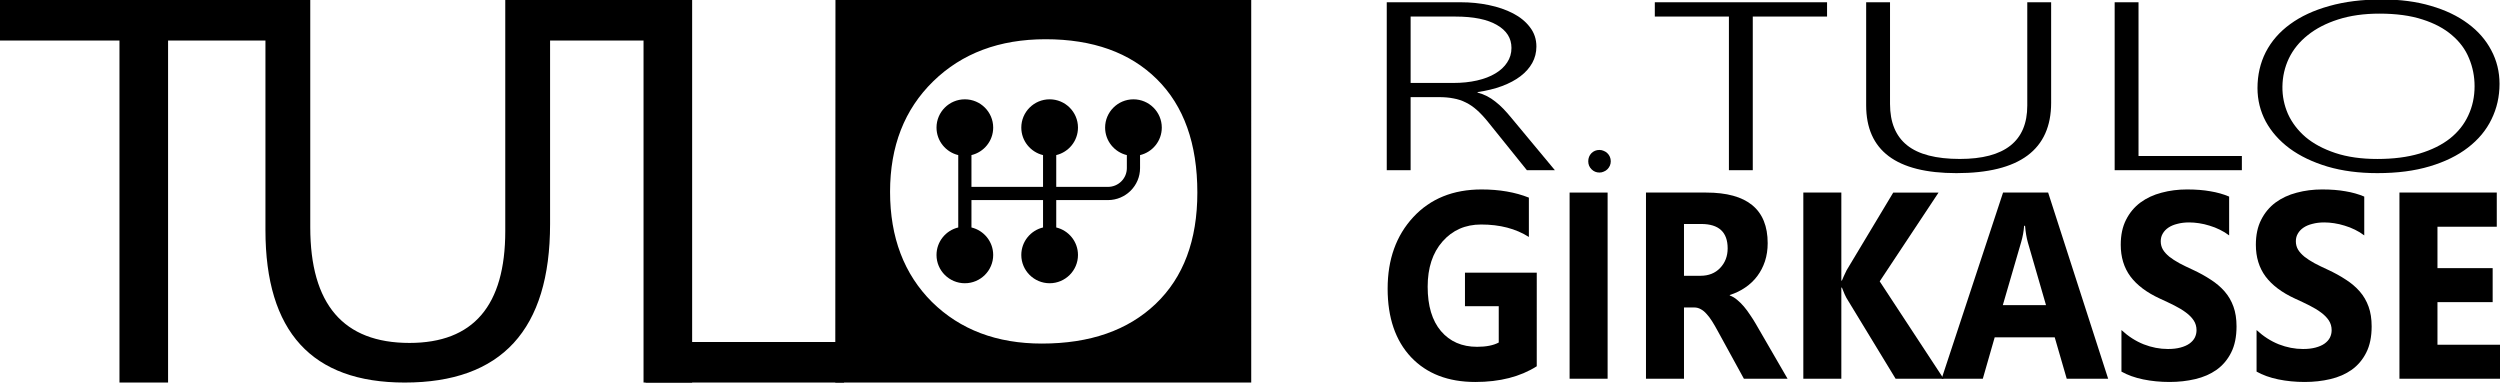<?xml version="1.0" encoding="UTF-8" standalone="no"?>
<!-- Created with Inkscape (http://www.inkscape.org/) -->
<svg xmlns:inkscape="http://www.inkscape.org/namespaces/inkscape" xmlns:sodipodi="http://sodipodi.sourceforge.net/DTD/sodipodi-0.dtd" xmlns="http://www.w3.org/2000/svg" xmlns:svg="http://www.w3.org/2000/svg" width="279.914mm" height="42.834mm" viewBox="0 0 279.914 42.834" version="1.1" id="svg5" xml:space="preserve">
  <defs id="defs2"></defs>
  <g inkscape:label="Warstwa 1" inkscape:groupmode="layer" id="layer1" transform="translate(-247.341,-196.323)">
    <g aria-label="R.TULO" transform="scale(1.145,0.873)" id="text236-9-9-2-2" style="font-size:30.761px;font-family:Corbel;-inkscape-font-specification:Corbel;text-align:center;text-anchor:middle;fill:#ffffff;stroke-width:0.484">
      <path d="m 365.327,246.712 -3.79,-6.173 q -0.561,-0.916 -1.088,-1.532 -0.526,-0.616 -1.088,-0.976 -0.561,-0.376 -1.211,-0.526 -0.632,-0.165 -1.421,-0.165 h -2.772 v 9.373 h -2.333 v -21.539 h 7.246 q 1.421,0 2.737,0.36 1.333,0.36 2.369,1.066 1.035,0.706 1.649,1.772 0.632,1.066 0.632,2.478 0,1.142 -0.404,2.103 -0.404,0.961 -1.158,1.712 -0.737,0.736 -1.807,1.262 -1.053,0.511 -2.386,0.766 v 0.06 q 0.509,0.18 0.93,0.466 0.421,0.285 0.807,0.691 0.404,0.406 0.79,0.931 0.386,0.526 0.807,1.202 l 4.228,6.669 z m -11.369,-19.706 v 8.516 h 4.176 q 1.263,0 2.316,-0.315 1.053,-0.315 1.79,-0.901 0.754,-0.586 1.158,-1.412 0.421,-0.826 0.421,-1.862 0,-1.878 -1.421,-2.944 -1.404,-1.081 -4.07,-1.081 z" style="font-weight:300;font-family:'Nirmala UI';-inkscape-font-specification:'Nirmala UI Light';fill:#000000;stroke-width:0.524" id="path8168"></path>
      <path d="m 372.423,247.013 q -0.456,0 -0.776,-0.421 -0.319,-0.421 -0.319,-1.021 0,-0.616 0.308,-1.036 0.319,-0.421 0.787,-0.421 0.228,0 0.422,0.12 0.205,0.105 0.354,0.3 0.148,0.18 0.24,0.451 0.091,0.27 0.091,0.586 0,0.3 -0.091,0.571 -0.091,0.255 -0.24,0.451 -0.148,0.195 -0.354,0.3 -0.194,0.12 -0.422,0.12 z" style="font-weight:300;font-family:'Nirmala UI';-inkscape-font-specification:'Nirmala UI Light';fill:#000000;stroke-width:0.422" id="path8170"></path>
      <path d="m 387.416,227.006 v 19.706 h -2.333 v -19.706 h -7.246 v -1.832 h 16.843 v 1.832 z" style="font-weight:300;font-family:'Nirmala UI';-inkscape-font-specification:'Nirmala UI Light';fill:#000000;stroke-width:0.524" id="path8172"></path>
      <path d="m 416.593,238.061 q 0,9.027 -9.264,9.027 -8.825,0 -8.825,-8.697 v -13.218 h 2.333 v 13.037 q 0,3.545 1.667,5.302 1.667,1.757 5.158,1.757 6.597,0 6.597,-6.849 v -13.248 h 2.333 z" style="font-weight:300;font-family:'Nirmala UI';-inkscape-font-specification:'Nirmala UI Light';fill:#000000;stroke-width:0.524" id="path8174"></path>
      <path d="m 422.804,246.712 v -21.539 h 2.333 v 19.721 h 10.106 v 1.817 z" style="font-weight:300;font-family:'Nirmala UI';-inkscape-font-specification:'Nirmala UI Light';fill:#000000;stroke-width:0.524" id="path8176"></path>
      <path d="m 448.508,247.088 q -2.719,0 -4.895,-0.841 -2.176,-0.856 -3.702,-2.328 -1.509,-1.472 -2.333,-3.455 -0.807,-1.998 -0.807,-4.281 0,-2.523 0.807,-4.611 0.825,-2.103 2.386,-3.59 1.561,-1.502 3.825,-2.328 2.263,-0.841 5.158,-0.841 2.667,0 4.79,0.826 2.123,0.811 3.614,2.268 1.491,1.442 2.281,3.425 0.807,1.983 0.807,4.311 0,2.448 -0.79,4.551 -0.772,2.088 -2.298,3.62 -1.509,1.532 -3.737,2.403 -2.211,0.871 -5.106,0.871 z m 0.193,-20.457 q -2.281,0 -4.053,0.751 -1.754,0.736 -2.965,2.013 -1.211,1.262 -1.842,2.974 -0.614,1.697 -0.632,3.62 -0.018,1.832 0.544,3.515 0.579,1.667 1.719,2.959 1.158,1.277 2.912,2.043 1.754,0.766 4.106,0.766 2.351,0 4.123,-0.691 1.79,-0.706 2.983,-1.938 1.193,-1.247 1.79,-2.959 0.614,-1.712 0.614,-3.74 0,-1.893 -0.544,-3.59 -0.526,-1.697 -1.667,-2.959 -1.123,-1.277 -2.877,-2.013 -1.754,-0.751 -4.211,-0.751 z" style="font-weight:300;font-family:'Nirmala UI';-inkscape-font-specification:'Nirmala UI Light';fill:#000000;stroke-width:0.524" id="path8178"></path>
    </g>
    <g aria-label="GIRKASSE" transform="matrix(1.029,0,0,1.135,-67.685,0)" id="text236-9-9-7-8-9" style="font-size:26.227px;font-family:Corbel;-inkscape-font-specification:Corbel;text-align:center;text-anchor:middle;fill:#ffffff;stroke-width:0.413">
      <path d="m 473.362,209.103 q -2.689,1.55 -6.685,1.55 -4.431,0 -6.992,-2.446 -2.548,-2.459 -2.548,-6.762 0,-4.328 2.792,-7.056 2.792,-2.728 7.428,-2.728 2.92,0 5.148,0.807 v 3.88 q -2.126,-1.229 -5.199,-1.229 -2.574,0 -4.2,1.678 -1.614,1.665 -1.614,4.457 0,2.83 1.447,4.38 1.46,1.55 3.931,1.55 1.486,0 2.356,-0.423 v -3.586 h -3.675 v -3.304 h 7.812 z" style="font-weight:bold;font-family:'Nirmala UI';-inkscape-font-specification:'Nirmala UI Bold';fill:#000000;stroke-width:0.413" id="path8151"></path>
      <path d="m 481.072,210.332 h -4.136 V 191.968 h 4.136 z" style="font-weight:bold;font-family:'Nirmala UI';-inkscape-font-specification:'Nirmala UI Bold';fill:#000000;stroke-width:0.413" id="path8153"></path>
      <path d="m 500.652,210.332 h -4.751 l -2.856,-4.725 q -0.32,-0.538 -0.615,-0.96 -0.295,-0.423 -0.602,-0.717 -0.295,-0.307 -0.627,-0.461 -0.32,-0.166 -0.704,-0.166 h -1.114 v 7.031 h -4.136 V 191.968 h 6.557 q 6.685,0 6.685,4.994 0,0.96 -0.295,1.78 -0.295,0.807 -0.832,1.46 -0.538,0.653 -1.306,1.127 -0.756,0.474 -1.69,0.743 v 0.051 q 0.41,0.128 0.794,0.423 0.384,0.282 0.743,0.666 0.359,0.384 0.679,0.832 0.333,0.435 0.602,0.858 z m -11.269,-15.265 v 5.11 h 1.793 q 1.332,0 2.139,-0.768 0.82,-0.781 0.82,-1.934 0,-2.408 -2.881,-2.408 z" style="font-weight:bold;font-family:'Nirmala UI';-inkscape-font-specification:'Nirmala UI Bold';fill:#000000;stroke-width:0.413" id="path8155"></path>
      <path d="m 517.633,210.332 h -5.225 l -5.353,-7.978 q -0.154,-0.231 -0.487,-1.012 h -0.064 v 8.99 h -4.136 V 191.968 h 4.136 v 8.683 h 0.064 q 0.154,-0.359 0.512,-1.024 l 5.071,-7.658 h 4.93 l -6.403,8.759 z" style="font-weight:bold;font-family:'Nirmala UI';-inkscape-font-specification:'Nirmala UI Bold';fill:#000000;stroke-width:0.413" id="path8157"></path>
      <path d="m 535.536,210.332 h -4.508 l -1.306,-4.085 h -6.531 l -1.293,4.085 h -4.482 l 6.685,-18.364 h 4.905 z m -6.762,-7.261 -1.972,-6.173 q -0.218,-0.692 -0.307,-1.652 h -0.102 q -0.064,0.807 -0.32,1.601 l -1.998,6.224 z" style="font-weight:bold;font-family:'Nirmala UI';-inkscape-font-specification:'Nirmala UI Bold';fill:#000000;stroke-width:0.413" id="path8159"></path>
      <path d="m 536.983,209.628 v -4.098 q 1.114,0.935 2.42,1.409 1.306,0.461 2.638,0.461 0.781,0 1.357,-0.141 0.589,-0.141 0.973,-0.384 0.397,-0.256 0.589,-0.589 0.192,-0.346 0.192,-0.743 0,-0.538 -0.307,-0.96 -0.307,-0.423 -0.845,-0.781 -0.525,-0.359 -1.255,-0.692 -0.73,-0.333 -1.575,-0.679 -2.151,-0.896 -3.214,-2.19 -1.05,-1.293 -1.05,-3.125 0,-1.434 0.576,-2.459 0.576,-1.037 1.562,-1.703 0.999,-0.666 2.305,-0.973 1.306,-0.32 2.766,-0.32 1.434,0 2.536,0.179 1.114,0.166 2.049,0.525 v 3.829 q -0.461,-0.32 -1.012,-0.563 -0.538,-0.243 -1.114,-0.397 -0.576,-0.166 -1.153,-0.243 -0.563,-0.077 -1.076,-0.077 -0.704,0 -1.281,0.141 -0.576,0.128 -0.973,0.371 -0.397,0.243 -0.615,0.589 -0.218,0.333 -0.218,0.756 0,0.461 0.243,0.832 0.243,0.359 0.692,0.692 0.448,0.32 1.089,0.64 0.64,0.307 1.447,0.64 1.101,0.461 1.972,0.986 0.884,0.512 1.511,1.165 0.628,0.653 0.96,1.498 0.333,0.832 0.333,1.947 0,1.537 -0.589,2.587 -0.576,1.037 -1.575,1.69 -0.999,0.64 -2.331,0.922 -1.319,0.282 -2.792,0.282 -1.511,0 -2.881,-0.256 -1.357,-0.256 -2.356,-0.768 z" style="font-weight:bold;font-family:'Nirmala UI';-inkscape-font-specification:'Nirmala UI Bold';fill:#000000;stroke-width:0.413" id="path8161"></path>
      <path d="m 551.685,209.628 v -4.098 q 1.114,0.935 2.42,1.409 1.306,0.461 2.638,0.461 0.781,0 1.357,-0.141 0.589,-0.141 0.973,-0.384 0.397,-0.256 0.589,-0.589 0.192,-0.346 0.192,-0.743 0,-0.538 -0.307,-0.96 -0.307,-0.423 -0.845,-0.781 -0.525,-0.359 -1.255,-0.692 -0.73,-0.333 -1.575,-0.679 -2.151,-0.896 -3.214,-2.19 -1.05,-1.293 -1.05,-3.125 0,-1.434 0.576,-2.459 0.576,-1.037 1.562,-1.703 0.999,-0.666 2.305,-0.973 1.306,-0.32 2.766,-0.32 1.434,0 2.536,0.179 1.114,0.166 2.049,0.525 v 3.829 q -0.461,-0.32 -1.012,-0.563 -0.538,-0.243 -1.114,-0.397 -0.576,-0.166 -1.153,-0.243 -0.563,-0.077 -1.076,-0.077 -0.704,0 -1.281,0.141 -0.576,0.128 -0.973,0.371 -0.397,0.243 -0.615,0.589 -0.218,0.333 -0.218,0.756 0,0.461 0.243,0.832 0.243,0.359 0.692,0.692 0.448,0.32 1.089,0.64 0.64,0.307 1.447,0.64 1.101,0.461 1.972,0.986 0.884,0.512 1.511,1.165 0.627,0.653 0.96,1.498 0.333,0.832 0.333,1.947 0,1.537 -0.589,2.587 -0.576,1.037 -1.575,1.69 -0.999,0.64 -2.331,0.922 -1.319,0.282 -2.792,0.282 -1.511,0 -2.881,-0.256 -1.357,-0.256 -2.356,-0.768 z" style="font-weight:bold;font-family:'Nirmala UI';-inkscape-font-specification:'Nirmala UI Bold';fill:#000000;stroke-width:0.413" id="path8163"></path>
      <path d="M 578.245,210.332 H 567.231 V 191.968 h 10.591 v 3.368 h -6.454 v 4.085 h 6.006 v 3.355 h -6.006 v 4.2 h 6.877 z" style="font-weight:bold;font-family:'Nirmala UI';-inkscape-font-specification:'Nirmala UI Bold';fill:#000000;stroke-width:0.413" id="path8165"></path>
    </g>
    <path d="m 279.57,200.863 h -13.41 v 38.292 h -5.442 v -38.292 h -13.377 v -4.54 h 32.228 z" style="font-size:61.171px;font-family:'Myanmar Text';-inkscape-font-specification:'Myanmar Text';text-align:center;text-anchor:middle;fill:#000000;stroke-width:1.003" id="path2598-5"></path>
    <path d="m 324.837,200.863 v 0 38.292 h -5.442 v -38.292 h -13.377 v -4.54 h 18.819 z" style="font-size:61.171px;font-family:'Myanmar Text';-inkscape-font-specification:'Myanmar Text';text-align:center;text-anchor:middle;fill:#000000;stroke-width:1.003" id="path2598-1-9" sodipodi:nodetypes="ccccccccc"></path>
    <path d="m 308.931,221.411 q 0,17.744 -16.278,17.744 -15.591,0 -15.591,-17.068 v -25.764 h 5.018 v 25.441 q 0,12.955 11.111,12.955 10.723,0 10.723,-12.515 v -25.881 h 5.018 z" style="font-size:61.171px;font-family:'Myanmar Text';-inkscape-font-specification:'Myanmar Text';text-align:center;text-anchor:middle;fill:#000000;stroke-width:0.955" id="path2600-4"></path>
    <path d="m 341.846,239.155 h -22.222 v -42.832 h 5.018 v 38.292 h 17.204 z" style="font-size:61.171px;font-family:'Myanmar Text';-inkscape-font-specification:'Myanmar Text';text-align:center;text-anchor:middle;fill:#000000;stroke-width:0.963" id="path2602-6"></path>
    <path d="m 363.995,239.155 h -23.131 l 0.02,-42.832 h 23.934 c 6.785,0 22.617,0 22.617,0 l 8.3e-4,42.834 c 0,0 -16.313,-0.002 -23.44,-0.002 z m 0.411,-38.439 c -5.163,0 -9.355,1.57 -12.576,4.711 -3.221,3.141 -4.832,7.264 -4.832,12.37 0,5.106 1.565,9.22 4.695,12.341 3.153,3.102 7.253,4.653 12.302,4.653 5.391,0 9.641,-1.484 12.748,-4.451 3.107,-2.967 4.66,-7.119 4.66,-12.456 0,-5.472 -1.508,-9.701 -4.523,-12.688 -3.016,-2.986 -7.173,-4.48 -12.473,-4.48 z" style="font-size:61.171px;font-family:'Myanmar Text';-inkscape-font-specification:'Myanmar Text';text-align:center;text-anchor:middle;fill:#000000;stroke-width:1.015" id="path2604-4" sodipodi:nodetypes="sccsccsssscssssss"></path>
    <path d="m 374.249,207.444 c -1.75,0 -3.173,1.42 -3.173,3.166 0,1.492 1.04,2.746 2.434,3.079 v 1.455 c 0,1.16 -0.948,2.103 -2.113,2.103 h -5.793 v -3.559 c 1.395,-0.333 2.434,-1.587 2.434,-3.079 0,-1.746 -1.424,-3.166 -3.173,-3.166 -1.75,0 -3.173,1.42 -3.173,3.166 0,1.492 1.04,2.746 2.434,3.079 v 3.559 h -8.015 v -3.559 c 1.395,-0.333 2.434,-1.587 2.434,-3.079 0,-1.746 -1.424,-3.166 -3.173,-3.166 -1.75,0 -3.173,1.42 -3.173,3.166 0,1.492 1.04,2.746 2.434,3.079 v 8.103 c -1.395,0.333 -2.434,1.587 -2.434,3.079 0,1.746 1.424,3.166 3.173,3.166 1.75,0 3.173,-1.42 3.173,-3.166 0,-1.492 -1.04,-2.746 -2.434,-3.079 v -3.066 h 8.015 v 3.066 c -1.395,0.333 -2.434,1.587 -2.434,3.079 0,1.746 1.424,3.166 3.173,3.166 1.75,0 3.173,-1.42 3.173,-3.166 0,-1.492 -1.04,-2.746 -2.434,-3.079 v -3.066 h 5.793 c 1.98,0 3.591,-1.607 3.591,-3.581 v -1.455 c 1.395,-0.333 2.434,-1.587 2.434,-3.079 0,-1.746 -1.424,-3.166 -3.173,-3.166 z" id="path3088-3" style="font-size:61.171px;font-family:Corbel;-inkscape-font-specification:Corbel;text-align:center;text-anchor:middle;display:inline;fill:#000000;fill-opacity:1;stroke-width:0.047"></path>
  </g>
</svg>
